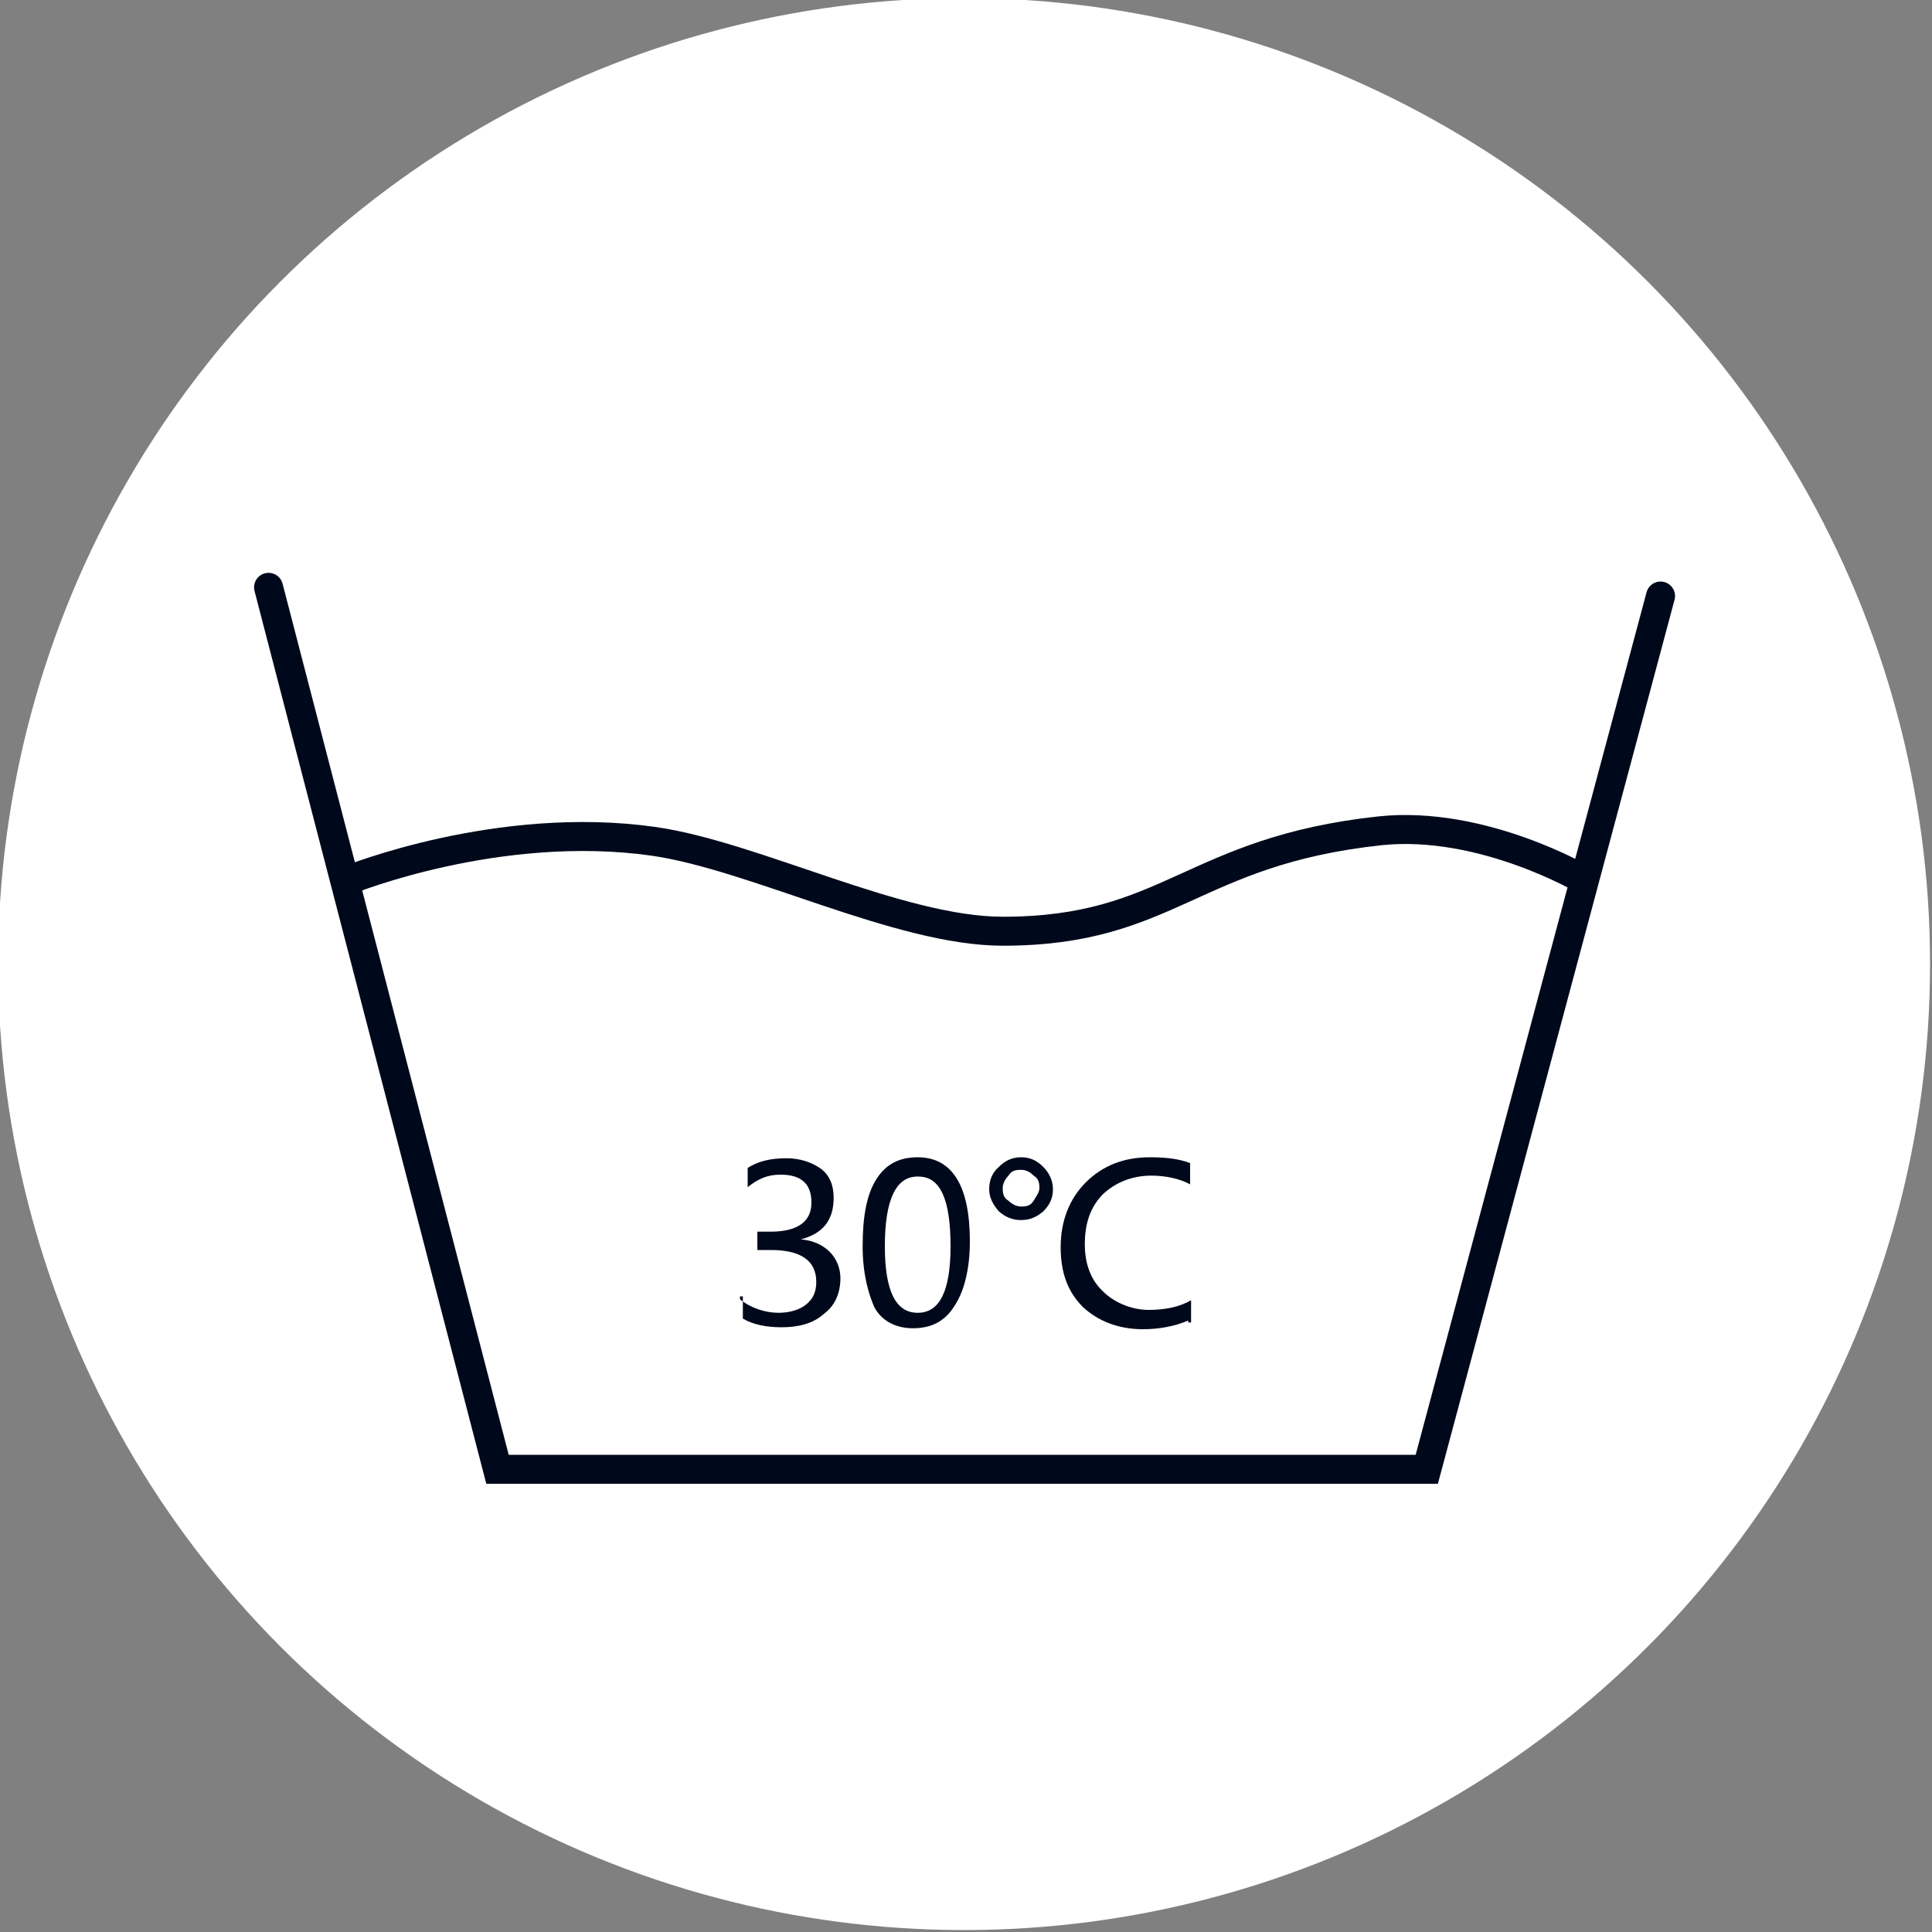 <?xml version="1.0" encoding="utf-8"?>
<!-- Generator: Adobe Illustrator 24.1.3, SVG Export Plug-In . SVG Version: 6.00 Build 0)  -->
<svg version="1.1" id="图层_1" xmlns="http://www.w3.org/2000/svg" xmlns:xlink="http://www.w3.org/1999/xlink" x="0px" y="0px"
	 viewBox="0 0 200 200" style="enable-background:new 0 0 200 200;" xml:space="preserve">
<rect x="0" y="0" width="200" height="200" fill="#808080" stroke="none"/>
<style type="text/css">
	.st0{fill:#FFFFFF;}
	.st1{fill:#00091B;}
	.st2{fill:none;stroke:#00091B;stroke-width:3;stroke-miterlimit:10;}
	.st3{fill:none;stroke:#00091B;stroke-width:3;stroke-linecap:round;stroke-miterlimit:10;}
</style>
<g>
	<circle class="st0" cx="99.8" cy="99.8" r="100"/>
</g>
<g>
	<g>
		<path class="st1" d="M76.6,134.5c1.1,0.9,2.6,1.4,4,1.4c1.1,0,2.2-0.3,2.9-0.9s1-1.3,1-2.3c0-2.2-1.6-3.3-4.7-3.3h-1.4v-1.9h1.4
			c2.7,0,4.2-1,4.2-3c0-1.9-1-2.9-3.2-2.9c-1.3,0-2.3,0.4-3.4,1.3v-2c1.1-0.7,2.4-1,4-1c1.4,0,2.6,0.4,3.6,1.1
			c0.9,0.7,1.3,1.7,1.3,3c0,2.3-1.1,3.7-3.4,4.3l0,0c1.3,0.1,2.3,0.6,3,1.3s1.1,1.7,1.1,2.7c0,1.6-0.6,2.9-1.7,3.7
			c-1.1,1-2.6,1.4-4.4,1.4c-1.6,0-3-0.3-4-0.9v-2.3h-0.3V134.5z"/>
		<path class="st1" d="M89.3,129c0-3,0.4-5.3,1.4-6.9s2.4-2.3,4.3-2.3c3.6,0,5.4,3,5.4,8.7c0,2.9-0.6,5.2-1.6,6.7
			c-1,1.6-2.4,2.3-4.3,2.3c-1.7,0-3.2-0.7-4-2.2C89.9,133.9,89.3,131.9,89.3,129z M91.6,129c0,4.6,1.1,6.9,3.4,6.9s3.4-2.3,3.4-6.9
			c0-4.9-1.1-7.2-3.3-7.2C92.8,121.7,91.6,124.1,91.6,129z"/>
		<path class="st1" d="M105.7,126.3c-0.9,0-1.6-0.3-2.3-0.9c-0.6-0.7-1-1.4-1-2.3s0.3-1.7,1-2.3c0.6-0.6,1.3-1,2.3-1
			c0.9,0,1.6,0.3,2.3,1c0.6,0.6,1,1.4,1,2.3s-0.3,1.6-1,2.3C107.3,126,106.6,126.3,105.7,126.3z M105.7,121.1c-0.6,0-1,0.1-1.3,0.6
			c-0.4,0.4-0.6,0.9-0.6,1.3c0,0.6,0.1,1,0.6,1.3c0.4,0.4,0.9,0.6,1.3,0.6c0.6,0,1-0.1,1.3-0.6s0.6-0.9,0.6-1.3c0-0.6-0.1-1-0.6-1.3
			C106.7,121.4,106.3,121.1,105.7,121.1z M123,136.7c-1.4,0.6-3,0.9-4.7,0.9c-2.6,0-4.7-0.9-6.2-2.3c-1.6-1.6-2.3-3.6-2.3-6.2
			c0-2.7,0.9-5,2.6-6.7s3.9-2.6,6.6-2.6c1.4,0,2.9,0.1,4.2,0.6v2.2c-1.1-0.6-2.6-0.9-4-0.9c-2,0-3.7,0.7-5,1.9
			c-1.3,1.3-1.9,3-1.9,5.2c0,2,0.6,3.7,1.9,4.9c1.1,1.1,2.9,1.9,4.7,1.9c1.7,0,3.2-0.3,4.4-1v2.3H123V136.7z"/>
	</g>
	<path class="st2" d="M36.1,91.1c0,0,15.5-6.3,31.6-4c10.4,1.5,25.4,9.3,36.1,9.3c17.3,0,19.5-8.3,39.1-10.4
		c10.6-1.1,21.1,5.1,21.1,5.1"/>
	<polyline class="st3" points="27.8,60.8 51.5,152.1 147.7,152.1 171.9,61.7 	"/>
</g>
</svg>
